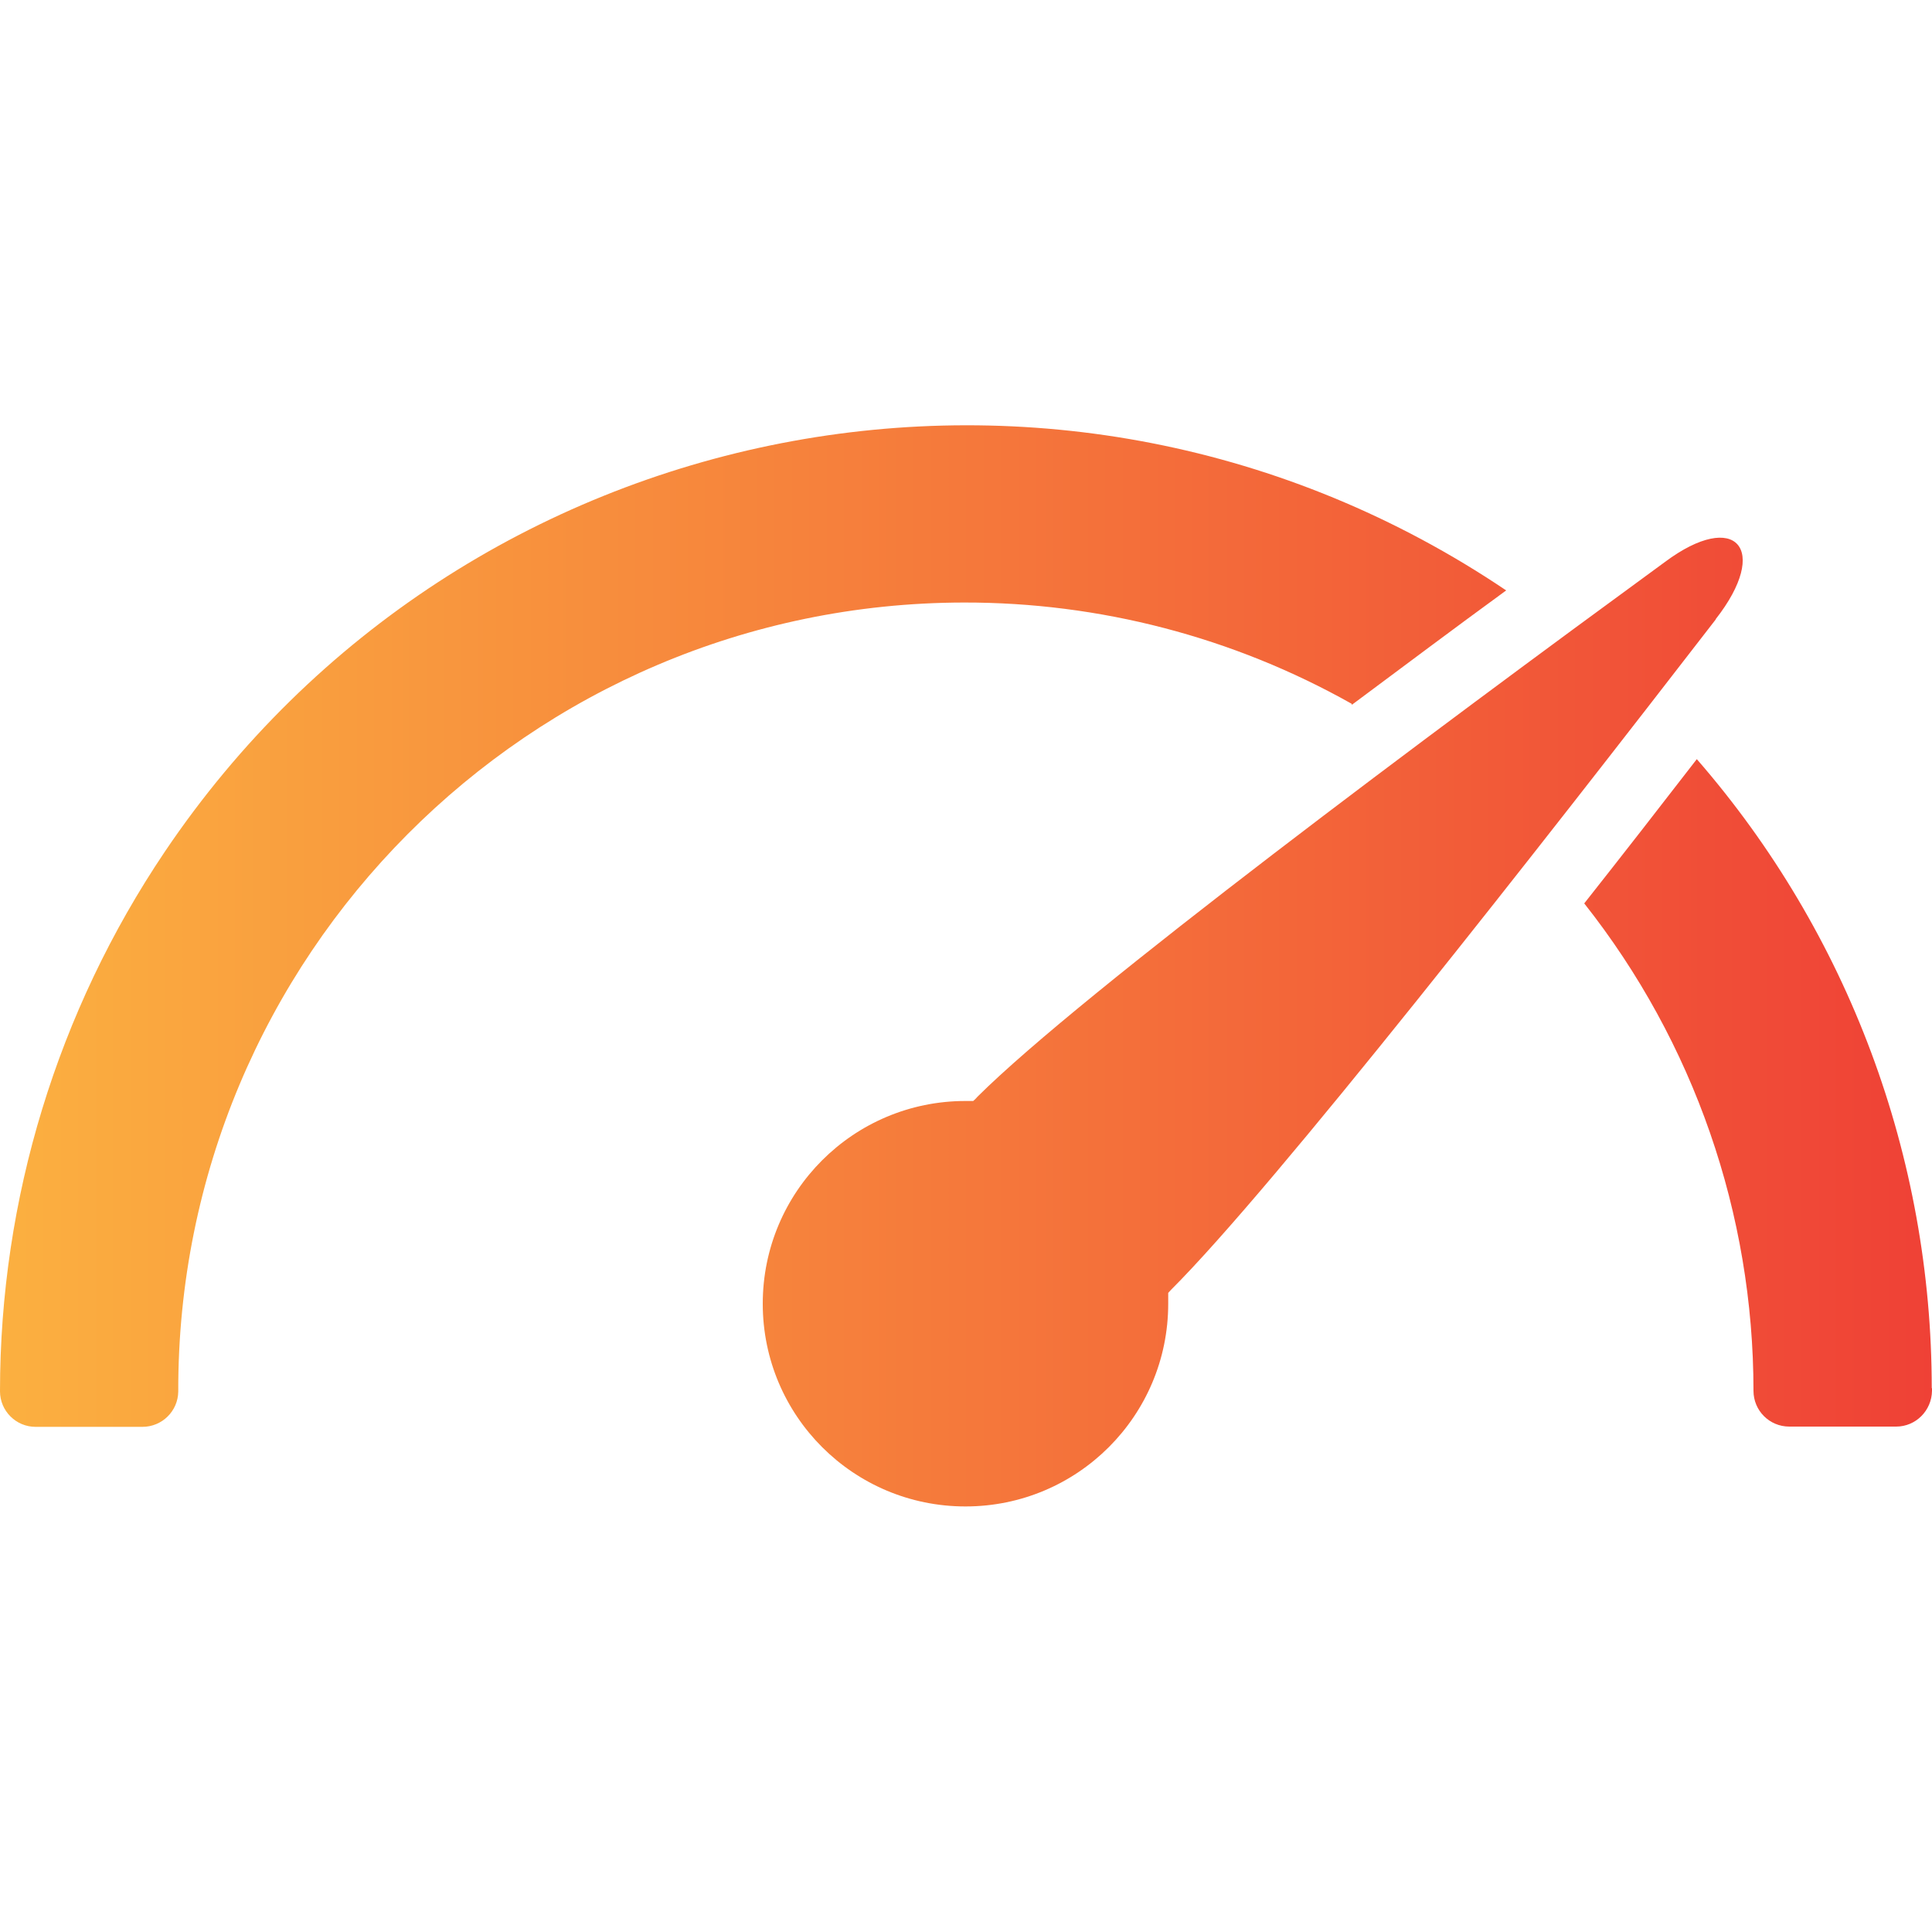 <?xml version="1.0" encoding="UTF-8"?><svg id="Layer_1" xmlns="http://www.w3.org/2000/svg" xmlns:xlink="http://www.w3.org/1999/xlink" viewBox="0 0 75 75"><defs><style>.cls-1{fill:url(#linear-gradient);}</style><linearGradient id="linear-gradient" x1="0" y1="39.53" x2="75" y2="39.53" gradientTransform="translate(0 77.03) scale(1 -1)" gradientUnits="userSpaceOnUse"><stop offset="0" stop-color="#fbb040"/><stop offset="1" stop-color="#ef4136"/></linearGradient></defs><path id="Layer_2" class="cls-1" d="M66.6,24.04c2.14-2.73,.78-4.27-1.96-2.23-8.99,6.57-22.65,16.74-26.69,20.76-.05,.06-.11,.12-.17,.17h-.3c-4.35,0-7.87,3.52-7.87,7.87s3.52,7.87,7.87,7.87,7.87-3.52,7.87-7.87h0v-.42l.11-.12c4.01-4,14.35-17.23,21.15-26.03m-14.13,3.32c1.99-1.48,4-2.99,5.99-4.44C41.29,11.34,17.98,15.88,6.4,33.06,2.23,39.25,0,46.55,0,54.01c0,.76,.62,1.38,1.38,1.38H5.53c.76,0,1.38-.61,1.39-1.37h0c-.04-16.89,13.62-30.6,30.49-30.63,5.27-.01,10.46,1.34,15.06,3.93m22.52,26.57c0-8.97-3.23-17.65-9.12-24.42-1.43,1.85-2.9,3.74-4.37,5.6,4.26,5.39,6.57,12.05,6.57,18.92,0,.77,.62,1.39,1.39,1.39h4.15c.76,0,1.38-.62,1.39-1.39v-.1"/></svg>